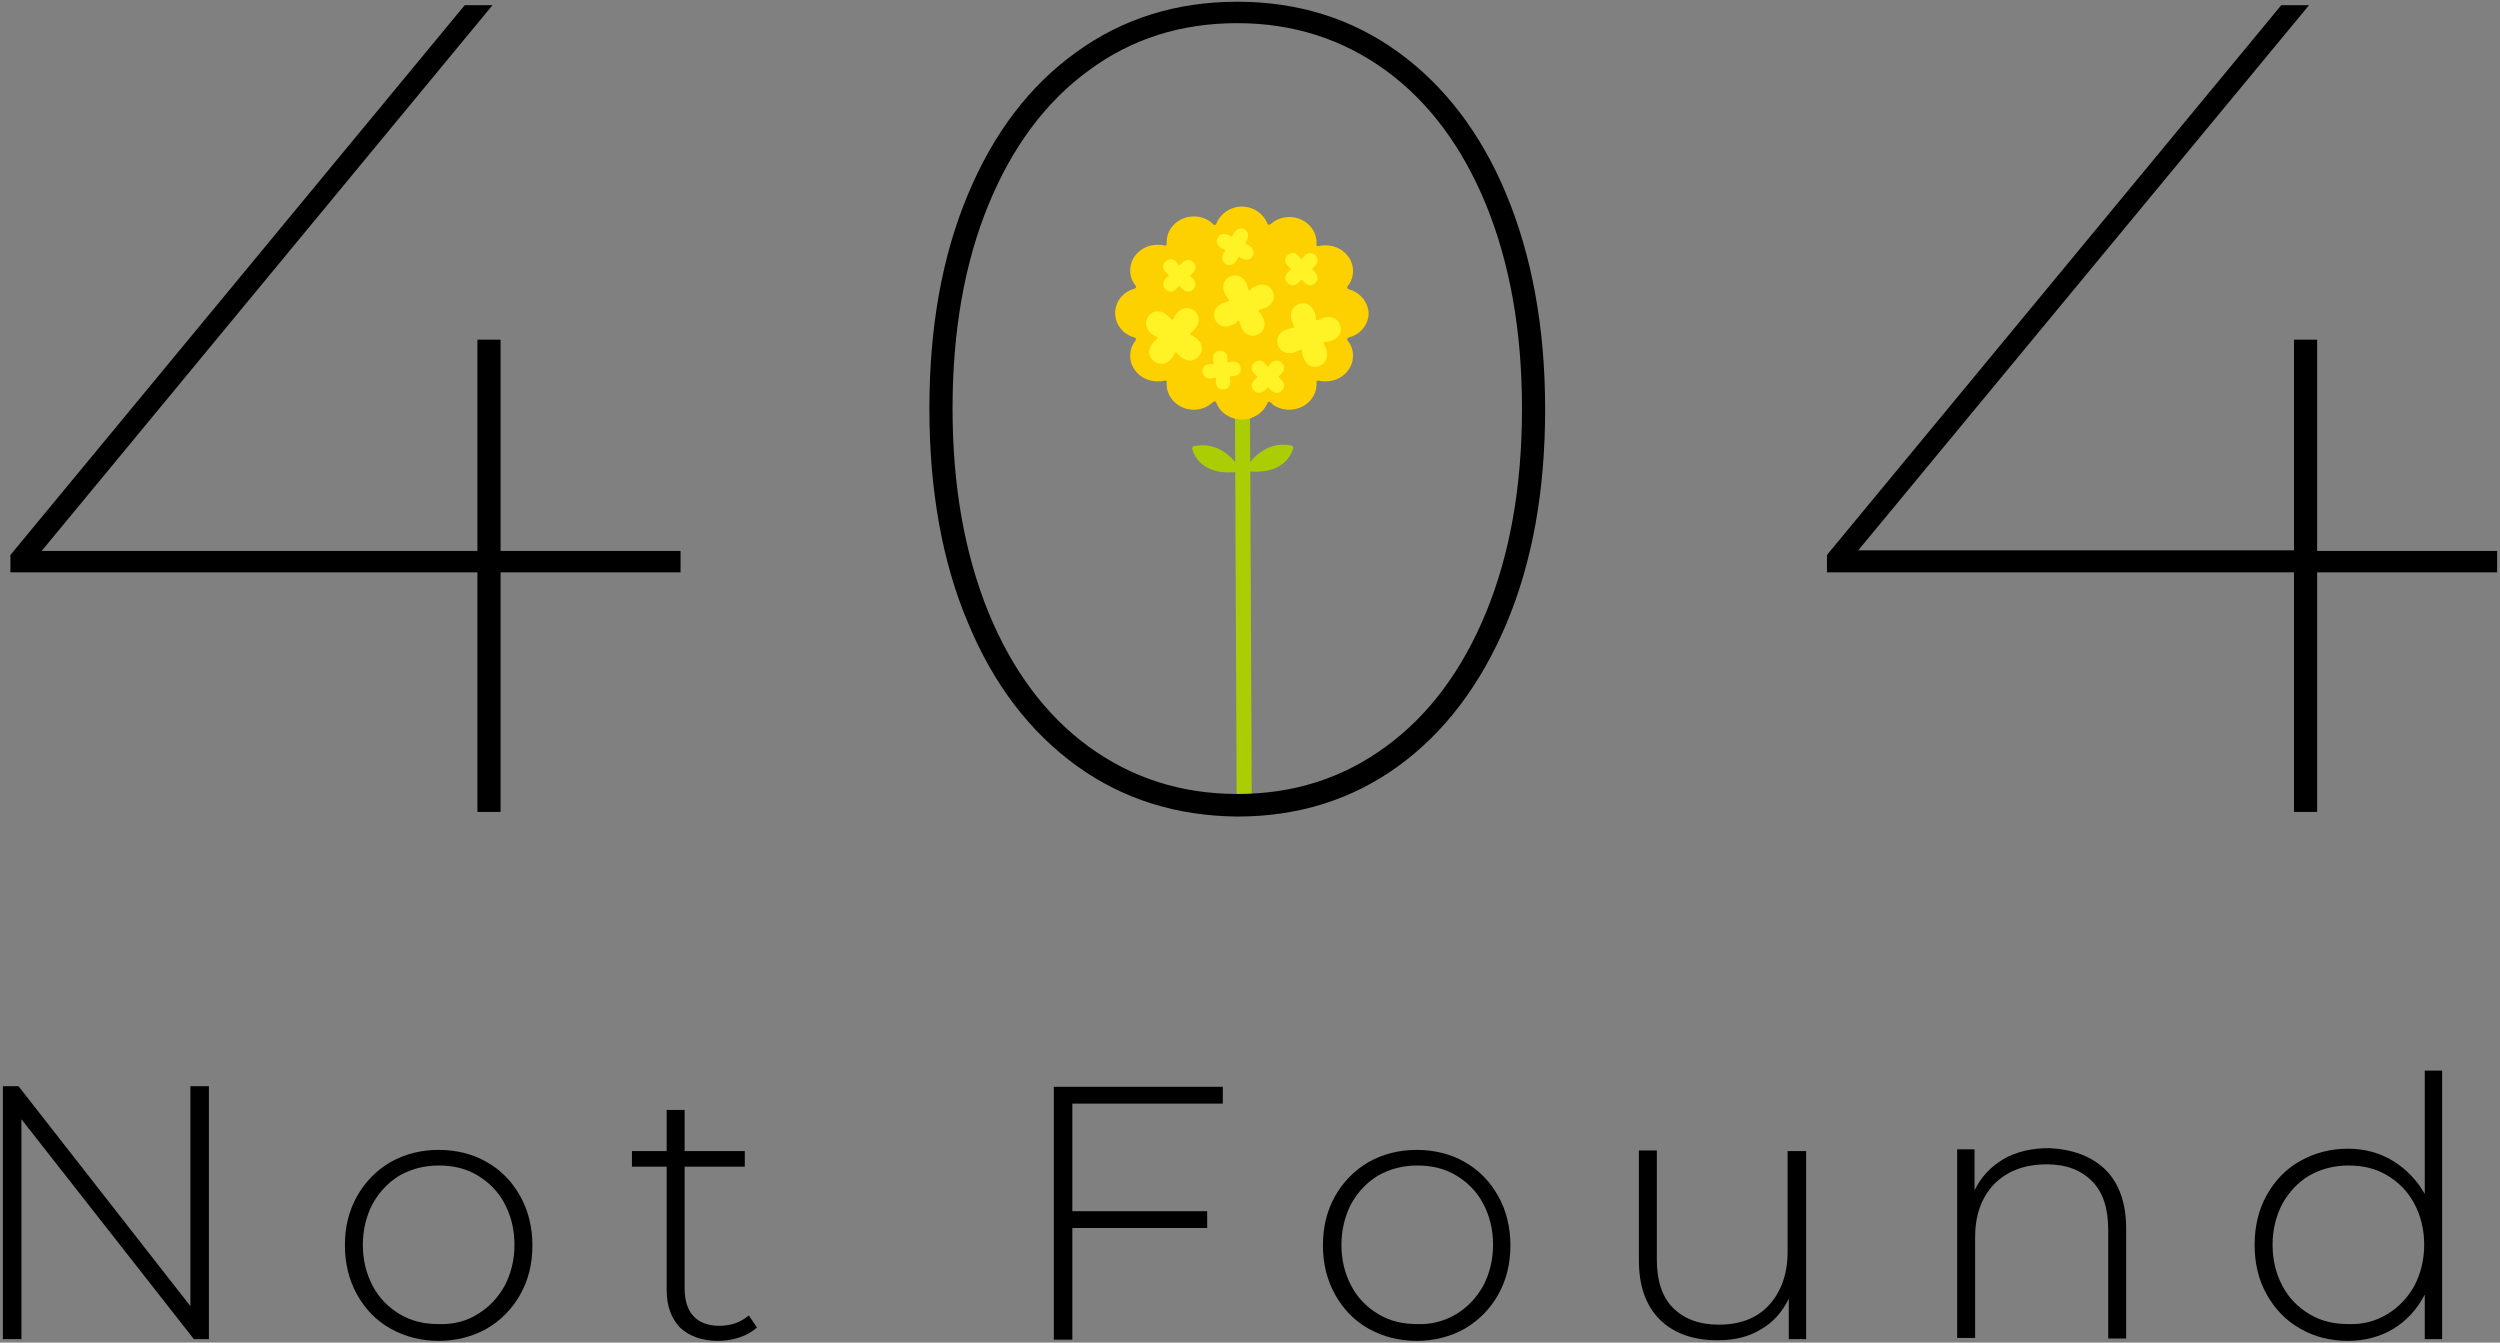 <?xml version="1.0" encoding="utf-8"?>
<!-- Generator: Adobe Illustrator 24.0.2, SVG Export Plug-In . SVG Version: 6.00 Build 0)  -->
<svg version="1.1" id="レイヤー_1" xmlns="http://www.w3.org/2000/svg" xmlns:xlink="http://www.w3.org/1999/xlink" x="0px"
	 y="0px" viewBox="0 0 432 232" style="enable-background:new 0 0 432 232;" xml:space="preserve">
<rect x="0" y="0" width="432" height="232" fill="#808080" stroke="none"/>
<style type="text/css">
	.st0{fill:#ABCD03;}
	.st1{fill:#FDD000;}
	.st2{fill:#FFF326;}
</style>
<g>
	<g>
		<g>
			<path class="st0" d="M215.2,139.3c-0.1,0-0.1,0-0.2,0c-0.7,0-1.3-0.6-1.3-1.3l-0.3-67c0-0.7,0.6-1.3,1.3-1.3
				c0.7,0,1.3,0.6,1.3,1.3l0.3,67C216.3,138.6,215.8,139.2,215.2,139.3z"/>
			<path class="st0" d="M214.2,81.5c-6.4,0.9-7.9-2.8-8.2-4c0-0.2,0.1-0.4,0.3-0.4c4.7-1,7.4,2.9,8.1,4.1
				C214.4,81.3,214.4,81.4,214.2,81.5z"/>
			<path class="st0" d="M215.3,81.4c6.4,0.8,7.9-2.9,8.2-4c0-0.2-0.1-0.4-0.3-0.4c-4.7-1-7.4,3-8.1,4.1
				C215,81.3,215.1,81.4,215.3,81.4z"/>
		</g>
		<path class="st1" d="M233.1,50c-0.3-0.1-0.4-0.3-0.2-0.6c0.6-0.7,0.9-1.6,0.9-2.6c0-2.4-2.1-4.4-4.7-4.4c-0.4,0-0.7,0-1.1,0.1
			c-0.3,0.1-0.6,0-0.5-0.2c0-0.1,0-0.2,0-0.4c0-2.4-2.1-4.4-4.7-4.4c-1.3,0-2.4,0.5-3.2,1.2c-0.3,0.2-0.5,0.2-0.6-0.1
			c-0.7-1.7-2.4-2.9-4.4-2.9c-2,0-3.7,1.2-4.4,2.9c-0.1,0.3-0.4,0.4-0.6,0.1c-0.8-0.8-2-1.3-3.3-1.3c-2.6,0-4.7,2-4.7,4.4
			c0,0.1,0,0.3,0,0.4c0,0.2-0.2,0.3-0.5,0.2c-0.3-0.1-0.7-0.1-1.1-0.1c-2.6,0-4.7,2-4.7,4.4c0,1,0.3,1.9,0.9,2.6
			c0.2,0.3,0.1,0.5-0.2,0.6c-1.9,0.5-3.3,2.2-3.3,4.2c0,2,1.4,3.7,3.3,4.2c0.3,0.1,0.4,0.3,0.2,0.6c-0.6,0.7-0.9,1.6-0.9,2.6
			c0,2.4,2.1,4.4,4.7,4.4c0.4,0,0.7,0,1.1-0.1c0.3-0.1,0.6,0,0.5,0.2c0,0.1,0,0.2,0,0.4c0,2.4,2.1,4.4,4.7,4.4
			c1.3,0,2.4-0.5,3.3-1.3c0.2-0.2,0.5-0.2,0.6,0.1c0.6,1.7,2.4,2.9,4.4,2.9c2,0,3.7-1.2,4.4-2.8c0.1-0.3,0.4-0.4,0.6-0.1
			c0.8,0.8,2,1.2,3.2,1.2c2.6,0,4.7-2,4.7-4.4c0-0.1,0-0.3,0-0.4c0-0.2,0.2-0.3,0.5-0.2c0.3,0.1,0.7,0.1,1.1,0.1
			c2.6,0,4.7-2,4.7-4.4c0-1-0.3-1.9-0.9-2.6c-0.2-0.3-0.1-0.5,0.2-0.6c2-0.5,3.4-2.2,3.4-4.2C236.4,52.2,235,50.5,233.1,50z"/>
		<path class="st2" d="M215.7,50c-0.1-0.3-0.2-0.7-0.3-1c-0.7-1.4-1.9-1.7-2.9-1.2c-1,0.5-1.5,1.6-0.8,3c0.2,0.3,0.3,0.6,0.6,0.9
			c0.2,0.2,0.1,0.3-0.1,0.4c-0.3,0.1-0.7,0.2-1,0.3c-1.4,0.7-1.7,1.9-1.2,2.9c0.5,1,1.6,1.5,3,0.8c0.3-0.1,0.6-0.3,0.8-0.6
			c0.2-0.2,0.3-0.1,0.4,0.1c0.1,0.3,0.2,0.7,0.3,1c0.7,1.4,1.9,1.7,2.9,1.2c1-0.5,1.5-1.6,0.8-3c-0.2-0.3-0.3-0.6-0.6-0.9
			c-0.2-0.2-0.1-0.3,0.1-0.4c0.3-0.1,0.7-0.2,1-0.3c1.4-0.7,1.7-1.9,1.2-2.9c-0.5-1-1.6-1.5-3-0.8c-0.3,0.1-0.6,0.3-0.9,0.6
			C215.9,50.3,215.7,50.2,215.7,50z"/>
		<path class="st2" d="M202.3,55.1c-0.2-0.3-0.4-0.5-0.7-0.7c-1.2-1-2.4-0.7-3.1,0.2c-0.7,0.9-0.7,2.1,0.5,3.1
			c0.3,0.2,0.6,0.4,0.9,0.5c0.2,0.1,0.2,0.3,0,0.4c-0.3,0.2-0.5,0.4-0.7,0.7c-1,1.2-0.7,2.4,0.2,3.1c0.9,0.7,2.1,0.7,3.1-0.5
			c0.2-0.3,0.4-0.6,0.5-0.9c0.1-0.2,0.3-0.2,0.4,0c0.2,0.3,0.4,0.5,0.7,0.7c1.2,1,2.4,0.7,3.1-0.2c0.7-0.9,0.7-2.1-0.5-3.1
			c-0.3-0.2-0.6-0.4-0.9-0.5c-0.2-0.1-0.2-0.3,0-0.4c0.3-0.2,0.5-0.4,0.7-0.7c1-1.2,0.7-2.4-0.1-3.1c-0.9-0.7-2.1-0.7-3.1,0.5
			c-0.2,0.3-0.4,0.6-0.5,0.9C202.6,55.3,202.5,55.3,202.3,55.1z"/>
		<path class="st2" d="M227.4,55.1c0-0.3-0.1-0.7-0.2-1c-0.5-1.5-1.6-1.9-2.7-1.6c-1.1,0.4-1.7,1.4-1.3,2.9c0.1,0.3,0.3,0.6,0.4,0.9
			c0.1,0.2,0.1,0.3-0.2,0.4c-0.3,0-0.7,0.1-1,0.2c-1.5,0.5-1.9,1.6-1.6,2.7c0.4,1.1,1.4,1.7,2.9,1.3c0.3-0.1,0.6-0.3,0.9-0.4
			c0.2-0.1,0.4-0.1,0.4,0.2c0,0.3,0.1,0.7,0.2,1c0.5,1.5,1.6,1.9,2.7,1.6c1.1-0.4,1.7-1.4,1.3-2.9c-0.1-0.3-0.3-0.6-0.4-0.9
			c-0.1-0.2-0.1-0.3,0.2-0.4c0.3,0,0.7-0.1,1-0.2c1.5-0.5,1.9-1.6,1.6-2.7c-0.4-1.1-1.4-1.7-2.9-1.3c-0.3,0.1-0.6,0.3-0.9,0.4
			C227.5,55.4,227.4,55.3,227.4,55.1z"/>
		<path class="st2" d="M205.8,47.5c0.1-0.1,0.2-0.2,0.3-0.3c0.7-0.7,0.6-1.4,0.1-1.9c-0.5-0.5-1.2-0.6-1.9,0.1
			c-0.1,0.1-0.2,0.2-0.3,0.3c-0.1,0.2-0.3,0.2-0.4,0c-0.1-0.1-0.2-0.2-0.3-0.4c-0.7-0.7-1.4-0.6-1.9-0.1c-0.5,0.5-0.6,1.2,0.1,1.9
			c0.1,0.1,0.2,0.2,0.3,0.3c0.2,0.1,0.2,0.3,0,0.4c-0.1,0.1-0.2,0.2-0.3,0.3c-0.7,0.7-0.6,1.4-0.1,1.9c0.5,0.5,1.2,0.6,1.9-0.1
			c0.1-0.1,0.2-0.2,0.3-0.3c0.1-0.2,0.3-0.2,0.4,0c0.1,0.1,0.2,0.2,0.3,0.3c0.7,0.7,1.4,0.6,1.9,0.1c0.5-0.5,0.6-1.2-0.1-1.9
			c-0.1-0.1-0.2-0.2-0.3-0.3C205.6,47.8,205.6,47.7,205.8,47.5z"/>
		<path class="st2" d="M212.8,65c0.1,0,0.3,0,0.4,0c0.9-0.1,1.3-0.7,1.2-1.4c-0.1-0.7-0.6-1.2-1.6-1.1c-0.2,0-0.3,0.1-0.4,0.1
			c-0.2,0.1-0.4,0-0.3-0.3c0-0.2,0-0.3,0-0.5c-0.1-0.9-0.7-1.3-1.4-1.2c-0.7,0.1-1.2,0.6-1.1,1.6c0,0.1,0.1,0.3,0.1,0.4
			c0.1,0.2,0,0.4-0.3,0.3c-0.1,0-0.3,0-0.4,0c-0.9,0.1-1.3,0.7-1.2,1.4c0.1,0.7,0.6,1.2,1.6,1.1c0.1,0,0.3-0.1,0.4-0.1
			c0.2-0.1,0.4,0,0.3,0.3c0,0.2,0,0.3,0,0.5c0.1,0.9,0.7,1.3,1.4,1.2c0.7-0.1,1.2-0.6,1.1-1.6c0-0.1-0.1-0.3-0.1-0.4
			C212.5,65.1,212.6,65,212.8,65z"/>
		<path class="st2" d="M214.3,44.5c0.1,0.1,0.2,0.2,0.4,0.2c0.8,0.4,1.5,0.1,1.8-0.5c0.3-0.6,0.1-1.3-0.7-1.8
			c-0.1-0.1-0.3-0.1-0.4-0.2c-0.2-0.1-0.3-0.2-0.1-0.4c0.1-0.1,0.2-0.2,0.2-0.4c0.4-0.8,0.1-1.5-0.5-1.8c-0.6-0.3-1.3-0.1-1.8,0.7
			c-0.1,0.1-0.1,0.3-0.2,0.4c-0.1,0.2-0.2,0.3-0.4,0.1c-0.1-0.1-0.2-0.2-0.4-0.2c-0.8-0.4-1.5-0.1-1.8,0.5c-0.3,0.6-0.1,1.3,0.7,1.8
			c0.1,0.1,0.3,0.1,0.4,0.2c0.2,0.1,0.3,0.2,0.1,0.4c-0.1,0.1-0.2,0.2-0.2,0.4c-0.4,0.8-0.1,1.5,0.5,1.8c0.6,0.3,1.3,0.1,1.8-0.7
			c0.1-0.1,0.1-0.3,0.2-0.4C213.9,44.4,214.1,44.4,214.3,44.5z"/>
		<path class="st2" d="M221.1,64.9c0.1-0.1,0.2-0.2,0.3-0.3c0.7-0.7,0.6-1.4,0.1-1.9c-0.5-0.5-1.2-0.6-1.9,0.1
			c-0.1,0.1-0.2,0.2-0.3,0.4c-0.1,0.2-0.3,0.2-0.4,0c-0.1-0.1-0.2-0.2-0.3-0.4c-0.7-0.7-1.4-0.6-1.9-0.1c-0.5,0.5-0.6,1.2,0.1,1.9
			c0.1,0.1,0.2,0.2,0.3,0.3c0.2,0.1,0.2,0.3,0,0.4c-0.1,0.1-0.2,0.2-0.3,0.3c-0.7,0.7-0.6,1.4-0.1,1.9c0.5,0.5,1.2,0.6,1.9-0.1
			c0.1-0.1,0.2-0.2,0.3-0.3c0.1-0.2,0.3-0.2,0.4,0c0.1,0.1,0.2,0.2,0.3,0.3c0.7,0.7,1.4,0.6,1.9,0.1c0.5-0.5,0.6-1.2-0.1-1.9
			c-0.1-0.1-0.2-0.2-0.3-0.3C220.9,65.2,220.9,65,221.1,64.9z"/>
		<path class="st2" d="M226.9,46.3c0.1-0.1,0.2-0.2,0.3-0.3c0.7-0.7,0.6-1.4,0.1-1.9c-0.5-0.5-1.2-0.6-1.9,0.1
			c-0.1,0.1-0.2,0.2-0.3,0.4c-0.1,0.2-0.3,0.2-0.4,0c-0.1-0.1-0.2-0.2-0.3-0.4c-0.7-0.7-1.4-0.6-1.9-0.1c-0.5,0.5-0.6,1.2,0.1,1.9
			c0.1,0.1,0.2,0.2,0.3,0.3c0.2,0.1,0.2,0.3,0,0.4c-0.1,0.1-0.2,0.2-0.3,0.3c-0.7,0.7-0.6,1.4-0.1,1.9c0.5,0.5,1.2,0.6,1.9-0.1
			c0.1-0.1,0.2-0.2,0.3-0.3c0.1-0.2,0.3-0.2,0.4,0c0.1,0.1,0.2,0.2,0.3,0.3c0.7,0.7,1.4,0.6,1.9,0.1c0.5-0.5,0.6-1.2-0.1-1.9
			c-0.1-0.1-0.2-0.2-0.3-0.3C226.7,46.6,226.7,46.4,226.9,46.3z"/>
	</g>
</g>
<g>
	<g>
		<g>
			<path d="M117.5,98.9H86.5v41.4h-4V98.9H1.8v-3l78.5-95h4.8L7.2,95.2h75.3V58.7h4v36.5h31.1V98.9z"/>
			<path d="M186,132.3c-8-5.8-14.3-14-18.7-24.6c-4.5-10.6-6.7-23-6.7-37.1c0-14.1,2.2-26.4,6.7-37.1C171.7,23,177.9,14.8,186,9
				c8-5.8,17.3-8.7,27.8-8.7c10.5,0,19.8,2.9,27.8,8.7c8,5.8,14.3,14,18.7,24.6c4.4,10.6,6.7,23,6.7,37.1c0,14.1-2.2,26.4-6.7,37.1
				c-4.5,10.6-10.7,18.8-18.7,24.6c-8,5.8-17.3,8.7-27.8,8.7C203.3,141,194,138.1,186,132.3z M239.5,129
				c7.4-5.4,13.2-13.2,17.3-23.2c4.1-10,6.2-21.7,6.2-35.2c0-13.4-2.1-25.1-6.2-35.2c-4.1-10-9.9-17.8-17.3-23.2
				c-7.4-5.4-16-8.2-25.7-8.2c-9.7,0-18.3,2.7-25.7,8.2c-7.4,5.4-13.2,13.2-17.3,23.2c-4.1,10-6.2,21.7-6.2,35.2
				c0,13.4,2.1,25.1,6.2,35.2c4.1,10,9.9,17.8,17.3,23.2c7.4,5.4,16,8.2,25.7,8.2C223.5,137.2,232,134.5,239.5,129z"/>
			<path d="M431.5,98.9h-31.1v41.4h-4V98.9h-80.7v-3l78.5-95h4.8l-77.9,94.2h75.3V58.7h4v36.5h31.1V98.9z"/>
		</g>
	</g>
	<g>
		<g>
			<path d="M36.1,187.7v43.7h-2.6l-29.8-38v38H0.5v-43.7h2.7l29.7,38v-38H36.1z"/>
			<path d="M67.5,229.6c-2.5-1.4-4.4-3.4-5.8-5.9c-1.4-2.5-2.1-5.4-2.1-8.5c0-3.2,0.7-6,2.1-8.5c1.4-2.5,3.4-4.5,5.8-5.9
				c2.5-1.4,5.3-2.1,8.3-2.1s5.9,0.7,8.3,2.1c2.5,1.4,4.4,3.4,5.8,5.9c1.4,2.5,2.1,5.4,2.1,8.5c0,3.2-0.7,6-2.1,8.5
				c-1.4,2.5-3.4,4.5-5.8,5.9c-2.5,1.4-5.3,2.1-8.3,2.1S70,231,67.5,229.6z M82.5,227.1c2-1.2,3.5-2.8,4.7-4.9
				c1.1-2.1,1.7-4.5,1.7-7.1c0-2.7-0.6-5-1.7-7.1c-1.1-2.1-2.7-3.7-4.7-4.9c-2-1.2-4.2-1.7-6.7-1.7c-2.5,0-4.7,0.6-6.7,1.7
				c-2,1.2-3.5,2.8-4.7,4.9c-1.1,2.1-1.7,4.5-1.7,7.1c0,2.7,0.6,5,1.7,7.1c1.1,2.1,2.7,3.7,4.7,4.9c2,1.2,4.2,1.7,6.7,1.7
				C78.3,228.9,80.6,228.3,82.5,227.1z"/>
			<path d="M130.8,229.4c-0.8,0.7-1.8,1.3-3,1.7c-1.2,0.4-2.4,0.6-3.7,0.6c-2.8,0-5-0.8-6.6-2.3c-1.5-1.6-2.3-3.7-2.3-6.5v-21.3h-6
				v-2.7h6v-7.1h3.1v7.1h10.4v2.7h-10.4v21c0,2.1,0.5,3.7,1.5,4.8c1,1.1,2.5,1.7,4.5,1.7c2,0,3.7-0.6,5.1-1.8L130.8,229.4z"/>
			<path d="M185.3,190.6v18.7h23.3v2.9h-23.3v19.3h-3.2v-43.7h29.2v2.9H185.3z"/>
			<path d="M236.5,229.6c-2.5-1.4-4.4-3.4-5.8-5.9c-1.4-2.5-2.1-5.4-2.1-8.5c0-3.2,0.7-6,2.1-8.5c1.4-2.5,3.4-4.5,5.8-5.9
				c2.5-1.4,5.3-2.1,8.3-2.1s5.9,0.7,8.3,2.1c2.5,1.4,4.4,3.4,5.8,5.9c1.4,2.5,2.1,5.4,2.1,8.5c0,3.2-0.7,6-2.1,8.5
				c-1.4,2.5-3.4,4.5-5.8,5.9c-2.5,1.4-5.3,2.1-8.3,2.1S239,231,236.5,229.6z M251.6,227.1c2-1.2,3.5-2.8,4.7-4.9
				c1.1-2.1,1.7-4.5,1.7-7.1c0-2.7-0.6-5-1.7-7.1c-1.1-2.1-2.7-3.7-4.7-4.9c-2-1.2-4.2-1.7-6.7-1.7c-2.5,0-4.7,0.6-6.7,1.7
				c-2,1.2-3.5,2.8-4.7,4.9c-1.1,2.1-1.7,4.5-1.7,7.1c0,2.7,0.6,5,1.7,7.1c1.1,2.1,2.7,3.7,4.7,4.9c2,1.2,4.2,1.7,6.7,1.7
				C247.3,228.9,249.6,228.3,251.6,227.1z"/>
			<path d="M312.1,198.8v32.6h-3v-7c-1.1,2.3-2.7,4.1-4.8,5.3c-2.1,1.3-4.6,1.9-7.5,1.9c-4.2,0-7.6-1.2-10-3.6s-3.6-5.8-3.6-10.2
				v-19h3.1v18.8c0,3.7,0.9,6.5,2.8,8.4c1.9,1.9,4.5,2.9,7.9,2.9c3.7,0,6.6-1.1,8.7-3.4c2.1-2.3,3.2-5.4,3.2-9.2v-17.4H312.1z"/>
			<path d="M363.8,202.1c2.4,2.4,3.6,5.8,3.6,10.2v19h-3.1v-18.8c0-3.7-0.9-6.5-2.8-8.4c-1.9-1.9-4.4-2.9-7.8-2.9
				c-3.8,0-6.8,1.1-9.1,3.4c-2.2,2.3-3.3,5.4-3.3,9.2v17.4h-3.1v-32.6h3v7.1c1.1-2.3,2.8-4.1,5-5.4c2.2-1.3,4.9-1.9,7.9-1.9
				C358.2,198.6,361.4,199.8,363.8,202.1z"/>
			<path d="M422,185.1v46.3H419v-7.7c-1.3,2.5-3.1,4.5-5.4,5.9c-2.3,1.4-5,2.1-7.9,2.1c-3,0-5.8-0.7-8.2-2.1
				c-2.5-1.4-4.4-3.4-5.8-5.9c-1.4-2.5-2.1-5.3-2.1-8.6c0-3.2,0.7-6.1,2.1-8.6c1.4-2.5,3.3-4.5,5.8-5.9c2.5-1.4,5.2-2.1,8.2-2.1
				c2.9,0,5.5,0.7,7.8,2.1c2.3,1.4,4.1,3.3,5.5,5.7v-21.3H422z M412.5,227.1c2-1.2,3.5-2.8,4.7-4.9c1.1-2.1,1.7-4.5,1.7-7.1
				c0-2.7-0.6-5-1.7-7.1c-1.1-2.1-2.7-3.7-4.7-4.9c-2-1.2-4.2-1.7-6.7-1.7c-2.5,0-4.7,0.6-6.7,1.7c-2,1.2-3.5,2.8-4.7,4.9
				c-1.1,2.1-1.7,4.5-1.7,7.1c0,2.7,0.6,5,1.7,7.1c1.1,2.1,2.7,3.7,4.7,4.9c2,1.2,4.2,1.7,6.7,1.7
				C408.3,228.9,410.5,228.3,412.5,227.1z"/>
		</g>
	</g>
</g>
</svg>
